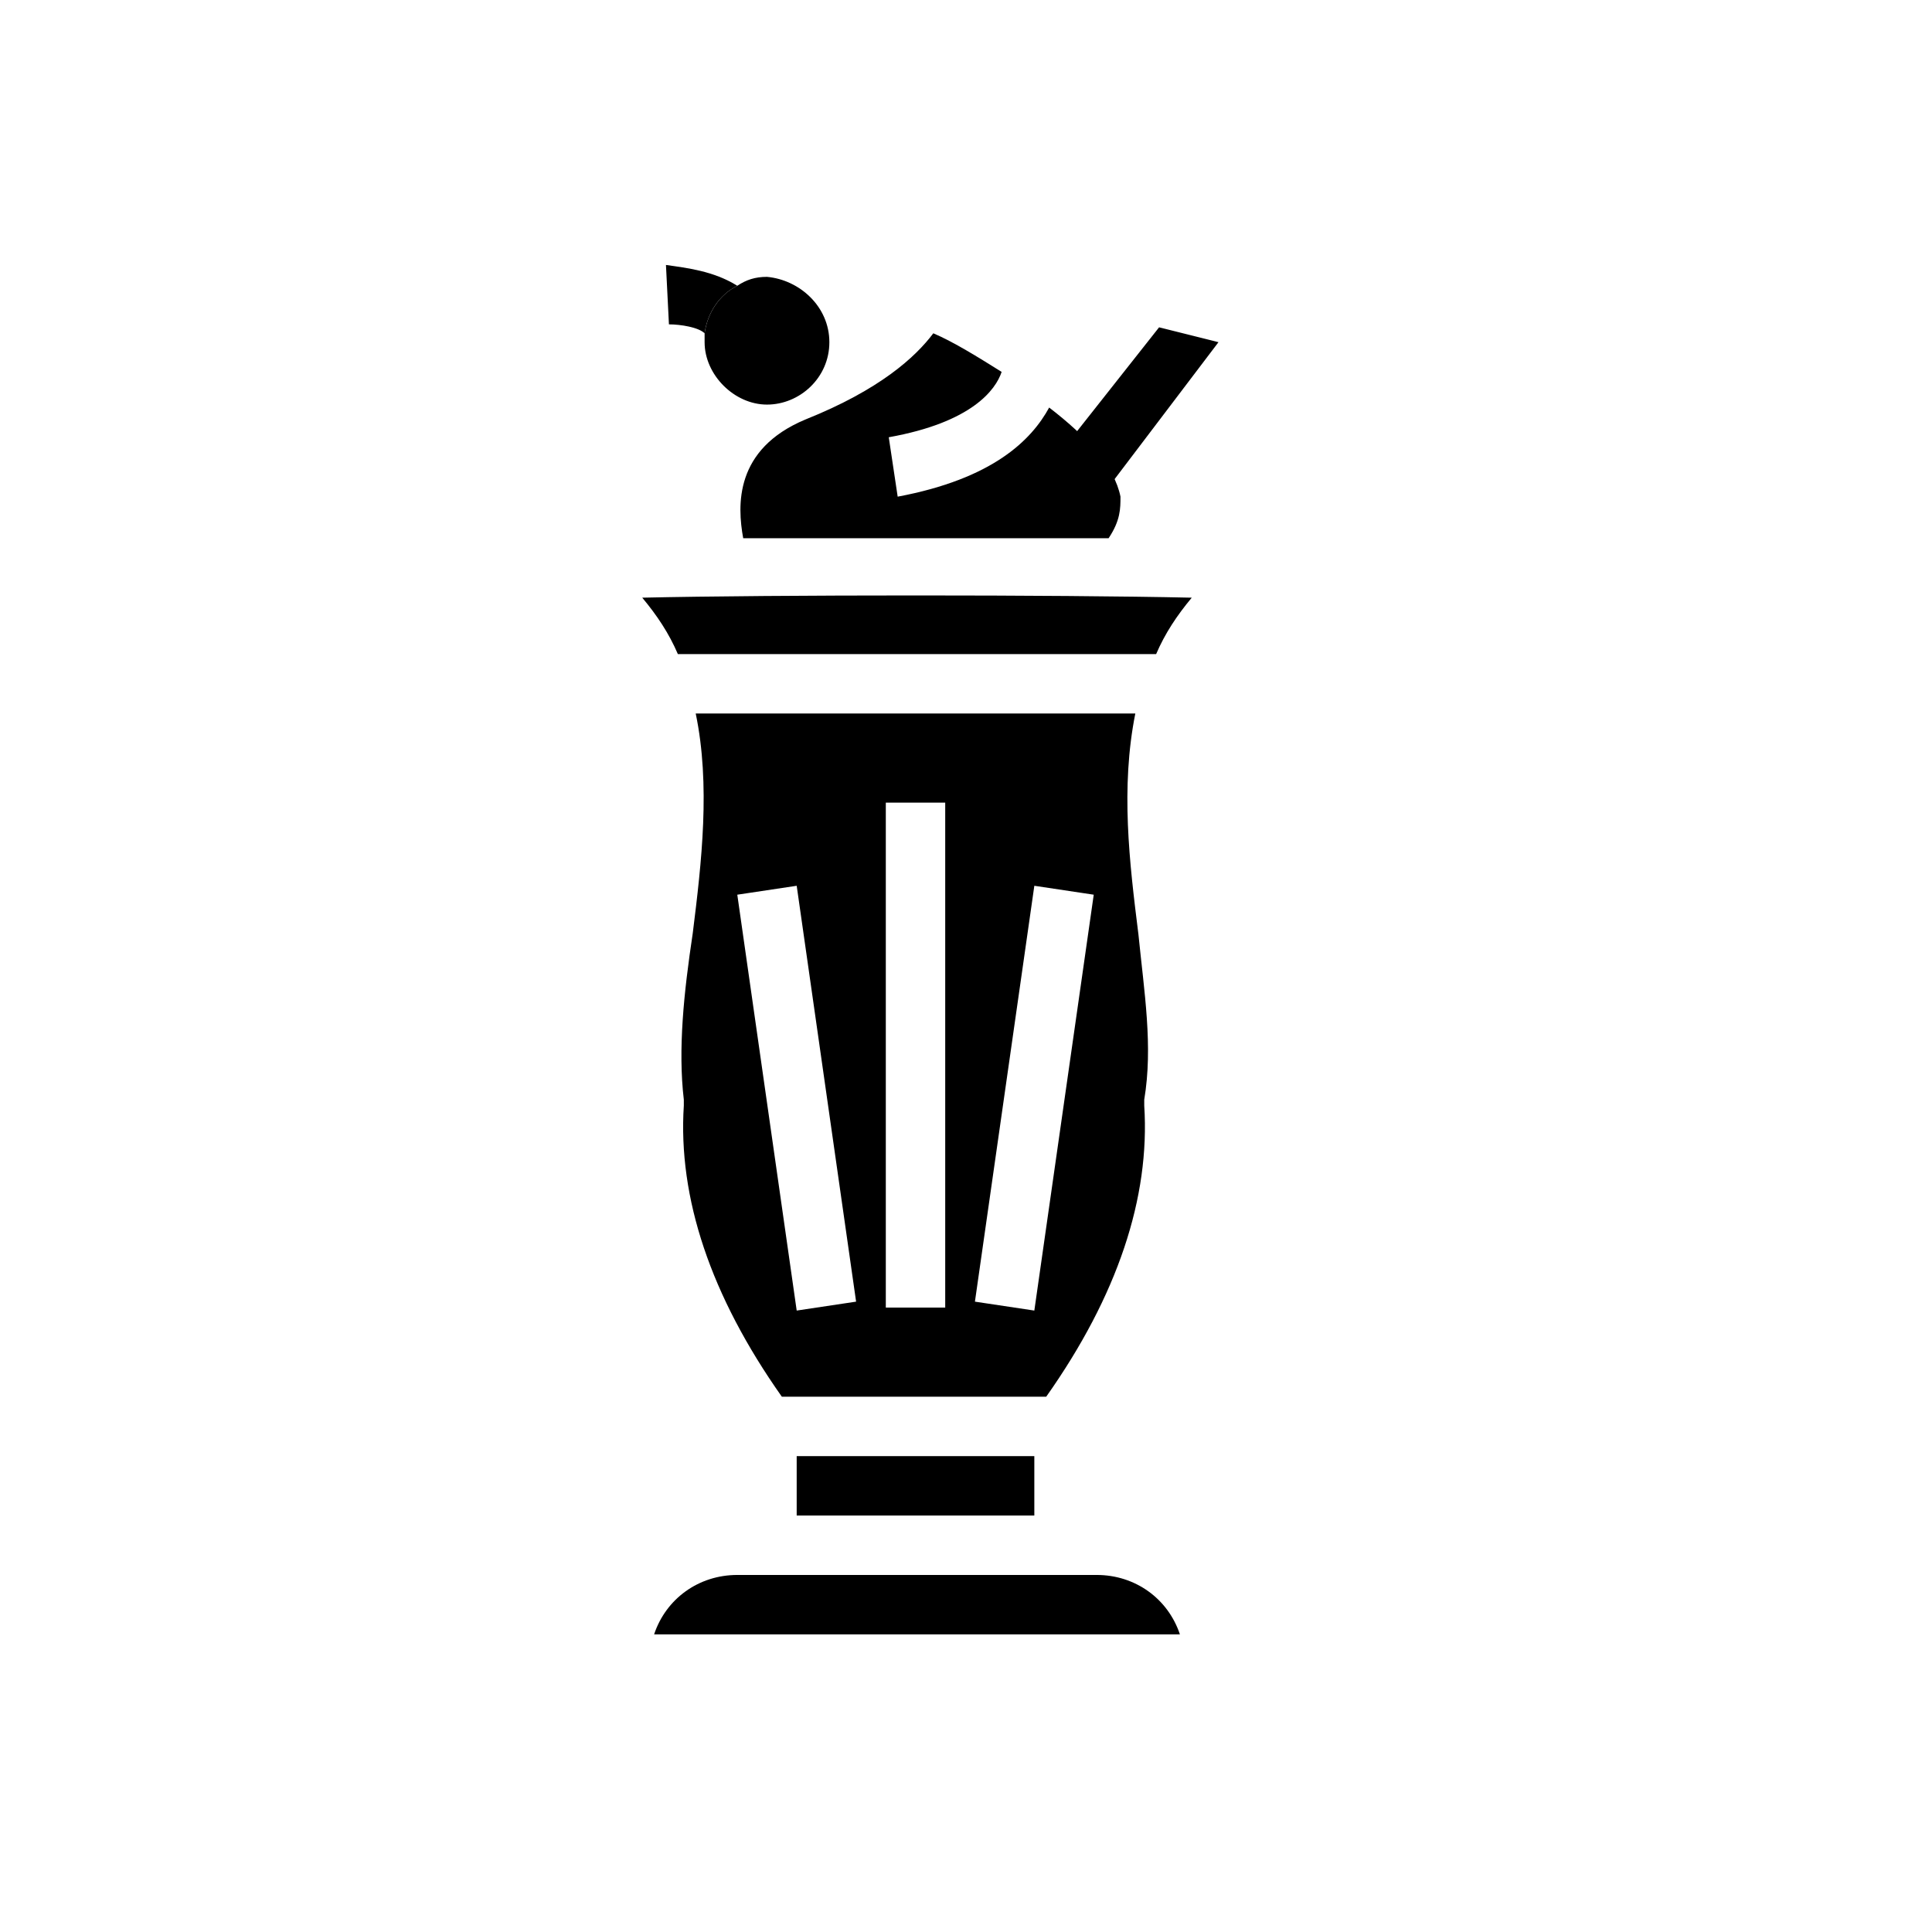 <?xml version="1.0" encoding="UTF-8"?>
<!-- Uploaded to: SVG Repo, www.svgrepo.com, Generator: SVG Repo Mixer Tools -->
<svg fill="#000000" width="800px" height="800px" version="1.1" viewBox="144 144 512 512" xmlns="http://www.w3.org/2000/svg">
 <g>
  <path d="m355.13 529.89h62.977v15.742h-62.977z"/>
  <path d="m425.98 561.38h-86.59c-10.234 0-18.895 6.297-22.043 15.742h139.34c-3.148-9.445-11.809-15.742-22.043-15.742z"/>
  <path d="m389.77 286.64h48.02c3.148-4.723 3.148-7.871 3.148-11.02-1.574-7.871-8.66-15.742-18.895-23.617-4.723 8.66-14.957 18.895-40.148 23.617l-2.363-15.742c22.043-3.938 28.34-12.594 29.914-17.32-6.297-3.938-12.594-7.871-18.105-10.234-4.723 6.297-14.168 14.957-33.852 22.828-18.895 7.871-18.105 22.828-16.531 31.488h48.812z"/>
  <path d="m314.2 302.39c3.938 4.723 7.086 9.445 9.445 14.957h126.74c2.363-5.512 5.512-10.234 9.445-14.957-35.422-0.789-110.99-0.789-145.63 0z"/>
  <path d="m427.55 260.66c2.363 3.938 3.938 7.871 4.723 12.594 0 2.363 0.789 3.938 0 7.086l34.637-45.656-15.742-3.938z"/>
  <path d="m445.66 391.34c-2.363-18.895-4.723-38.574-0.789-58.254h-116.5c3.938 18.895 1.574 39.359-0.789 58.254-2.363 15.742-3.938 30.699-2.363 44.082v1.574c-1.574 24.402 7.086 50.383 25.977 77.145h70.062c18.895-26.766 27.551-52.742 25.977-77.145v-1.574c2.367-14.168 0.004-28.34-1.57-44.082zm-90.527 99.973-15.742-110.21 15.742-2.363 15.742 110.21zm39.359-0.785h-15.742v-133.82h15.742zm23.617 0.785-15.742-2.363 15.742-110.21 15.742 2.363z"/>
  <path d="m363.79 234.69c0 9.445-7.871 16.531-16.531 16.531-8.66 0-16.531-7.871-16.531-16.531v-2.363c0.789-5.512 3.938-10.234 8.66-12.594 2.363-1.574 4.723-2.363 7.871-2.363 8.656 0.789 16.531 7.871 16.531 17.32z"/>
  <path d="m339.38 219.73c-4.723 2.363-7.871 7.086-8.66 12.594-1.574-1.574-6.297-2.363-9.445-2.363l-0.789-15.742c5.512 0.789 12.598 1.574 18.895 5.512z"/>
 </g>
</svg>